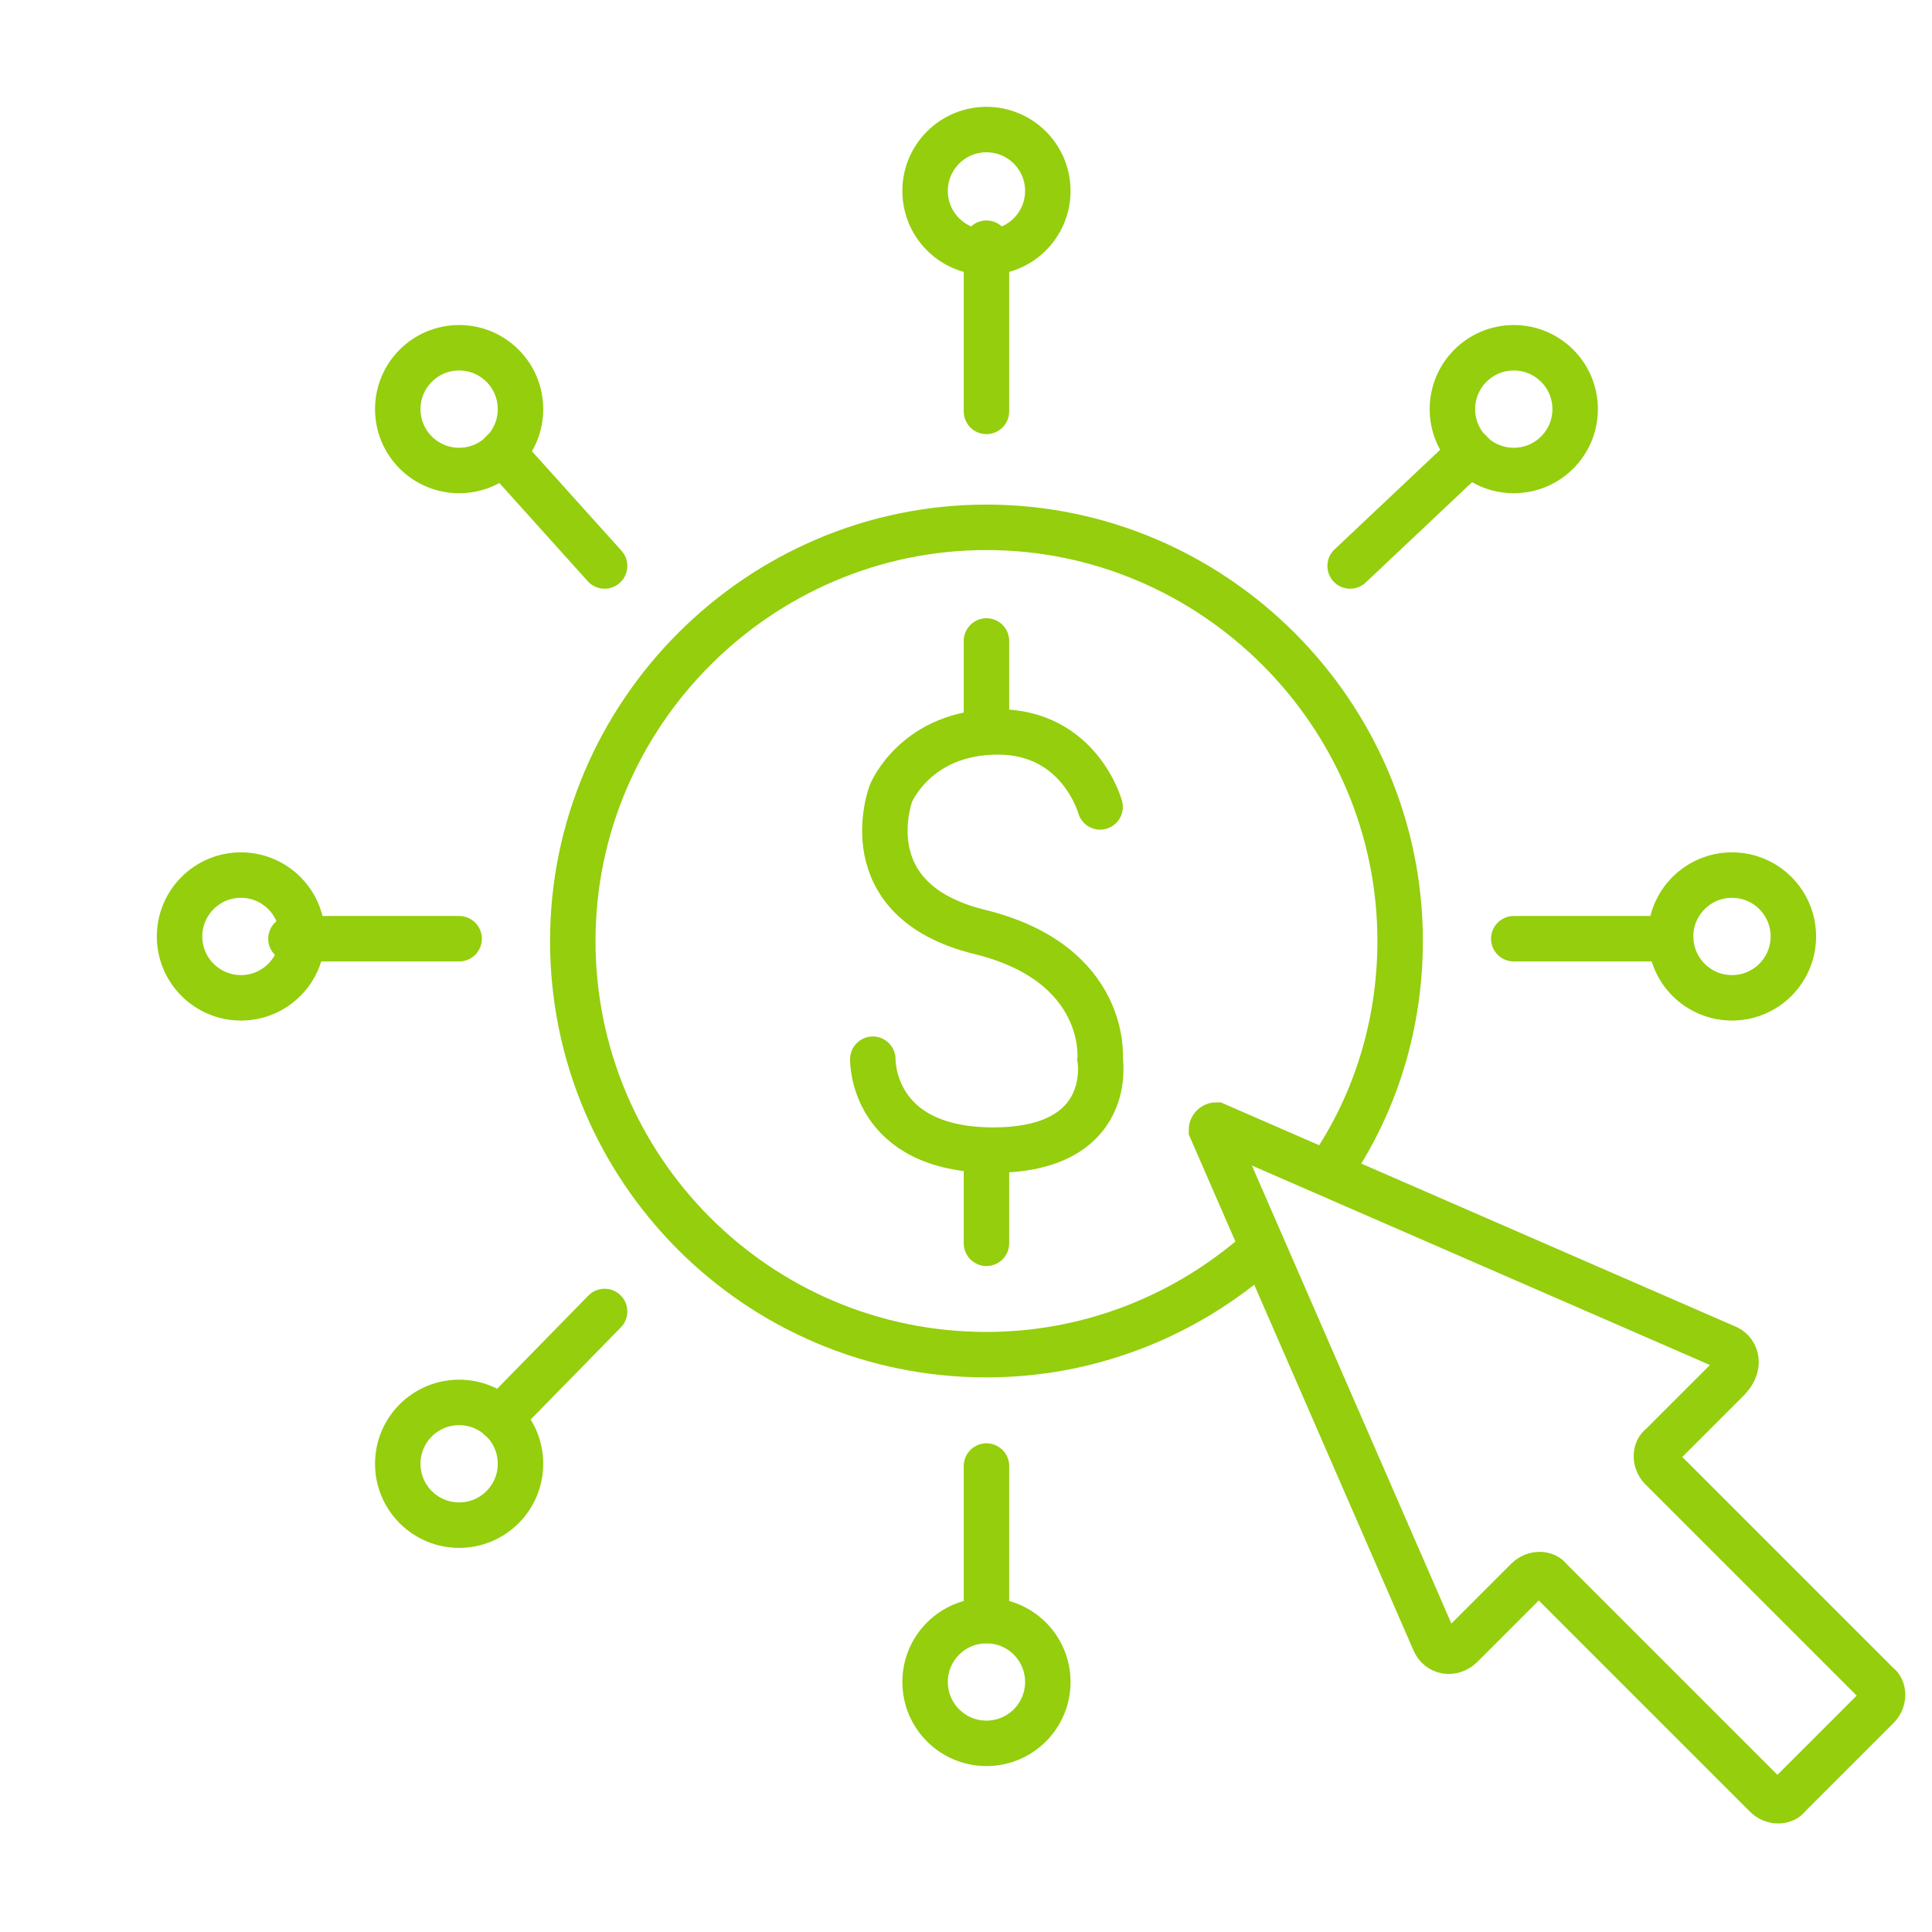 <?xml version="1.0" encoding="utf-8"?>
<!-- Generator: Adobe Illustrator 28.2.0, SVG Export Plug-In . SVG Version: 6.00 Build 0)  -->
<svg version="1.1" id="Capa_1" xmlns="http://www.w3.org/2000/svg" xmlns:xlink="http://www.w3.org/1999/xlink" x="0px" y="0px"
	 viewBox="0 0 85 85" style="enable-background:new 0 0 85 85;" xml:space="preserve">
<style type="text/css">

	.st0{fill:none;stroke:#94CE0D;stroke-width:2;stroke-linecap:round;stroke-miterlimit:10;}
	.st1{fill:none;stroke:#94CE0D;stroke-width:2;stroke-miterlimit:10;}
</style>
<g>
	<g>
		<line class="st0" x1="43.4" y1="10.7" x2="43.4" y2="18.1"/>
		<line class="st0" x1="43.4" y1="64.5" x2="43.4" y2="71.3"/>
	</g>
	<g>
		<line class="st0" x1="64.7" y1="19.9" x2="59.4" y2="24.9"/>
		<line class="st0" x1="26.6" y1="57.7" x2="22" y2="62.4"/>
	</g>
	<g>
		<line class="st0" x1="26.6" y1="24.9" x2="22.1" y2="19.9"/>
	</g>
	<g>
		<g>
			<line class="st0" x1="73.5" y1="41.3" x2="66.6" y2="41.3"/>
			<line class="st0" x1="20.2" y1="41.3" x2="12.8" y2="41.3"/>
		</g>
		<path class="st1" d="M55.1,55.3c-3.2,2.7-7.3,4.3-11.7,4.3c-10.1,0-18.2-8.2-18.2-18.2s8.2-18.2,18.2-18.2s18.2,8.2,18.2,18.2
			c0,3.7-1.1,7.2-3.1,10.1"/>
	</g>
	<path class="st1" d="M76,59.3l-22.5-9.8c-0.1,0-0.2,0.1-0.2,0.2l9.8,22.5c0.2,0.5,0.8,0.6,1.2,0.2l2.9-2.9c0.3-0.3,0.8-0.3,1,0
		l9.5,9.5c0.3,0.3,0.8,0.3,1,0l3.9-3.9c0.3-0.3,0.3-0.8,0-1l-9.5-9.5c-0.3-0.3-0.3-0.8,0-1l2.9-2.9C76.6,60.1,76.4,59.5,76,59.3z"/>
	<g>
		<path class="st0" d="M48.4,35.5c0,0-0.9-3.3-4.5-3.3c-3.6,0-4.7,2.7-4.7,2.7s-1.8,4.7,3.9,6.1s5.3,5.6,5.3,5.6s0.7,4-4.7,4
			s-5.3-4-5.3-4"/>
		<line class="st0" x1="43.4" y1="28.2" x2="43.4" y2="32.2"/>
		<line class="st0" x1="43.4" y1="50.7" x2="43.4" y2="54.7"/>
	</g>
	<circle class="st1" cx="43.4" cy="8.4" r="2.7"/>
	<circle class="st1" cx="43.4" cy="74" r="2.7"/>
	<circle class="st1" cx="76.2" cy="41.2" r="2.7"/>
	<circle class="st1" cx="10.6" cy="41.2" r="2.7"/>
	<circle class="st1" cx="20.2" cy="18" r="2.7"/>
	<circle class="st1" cx="20.2" cy="64.4" r="2.7"/>
	<circle class="st1" cx="66.6" cy="18" r="2.7"/>
</g>

</svg>
